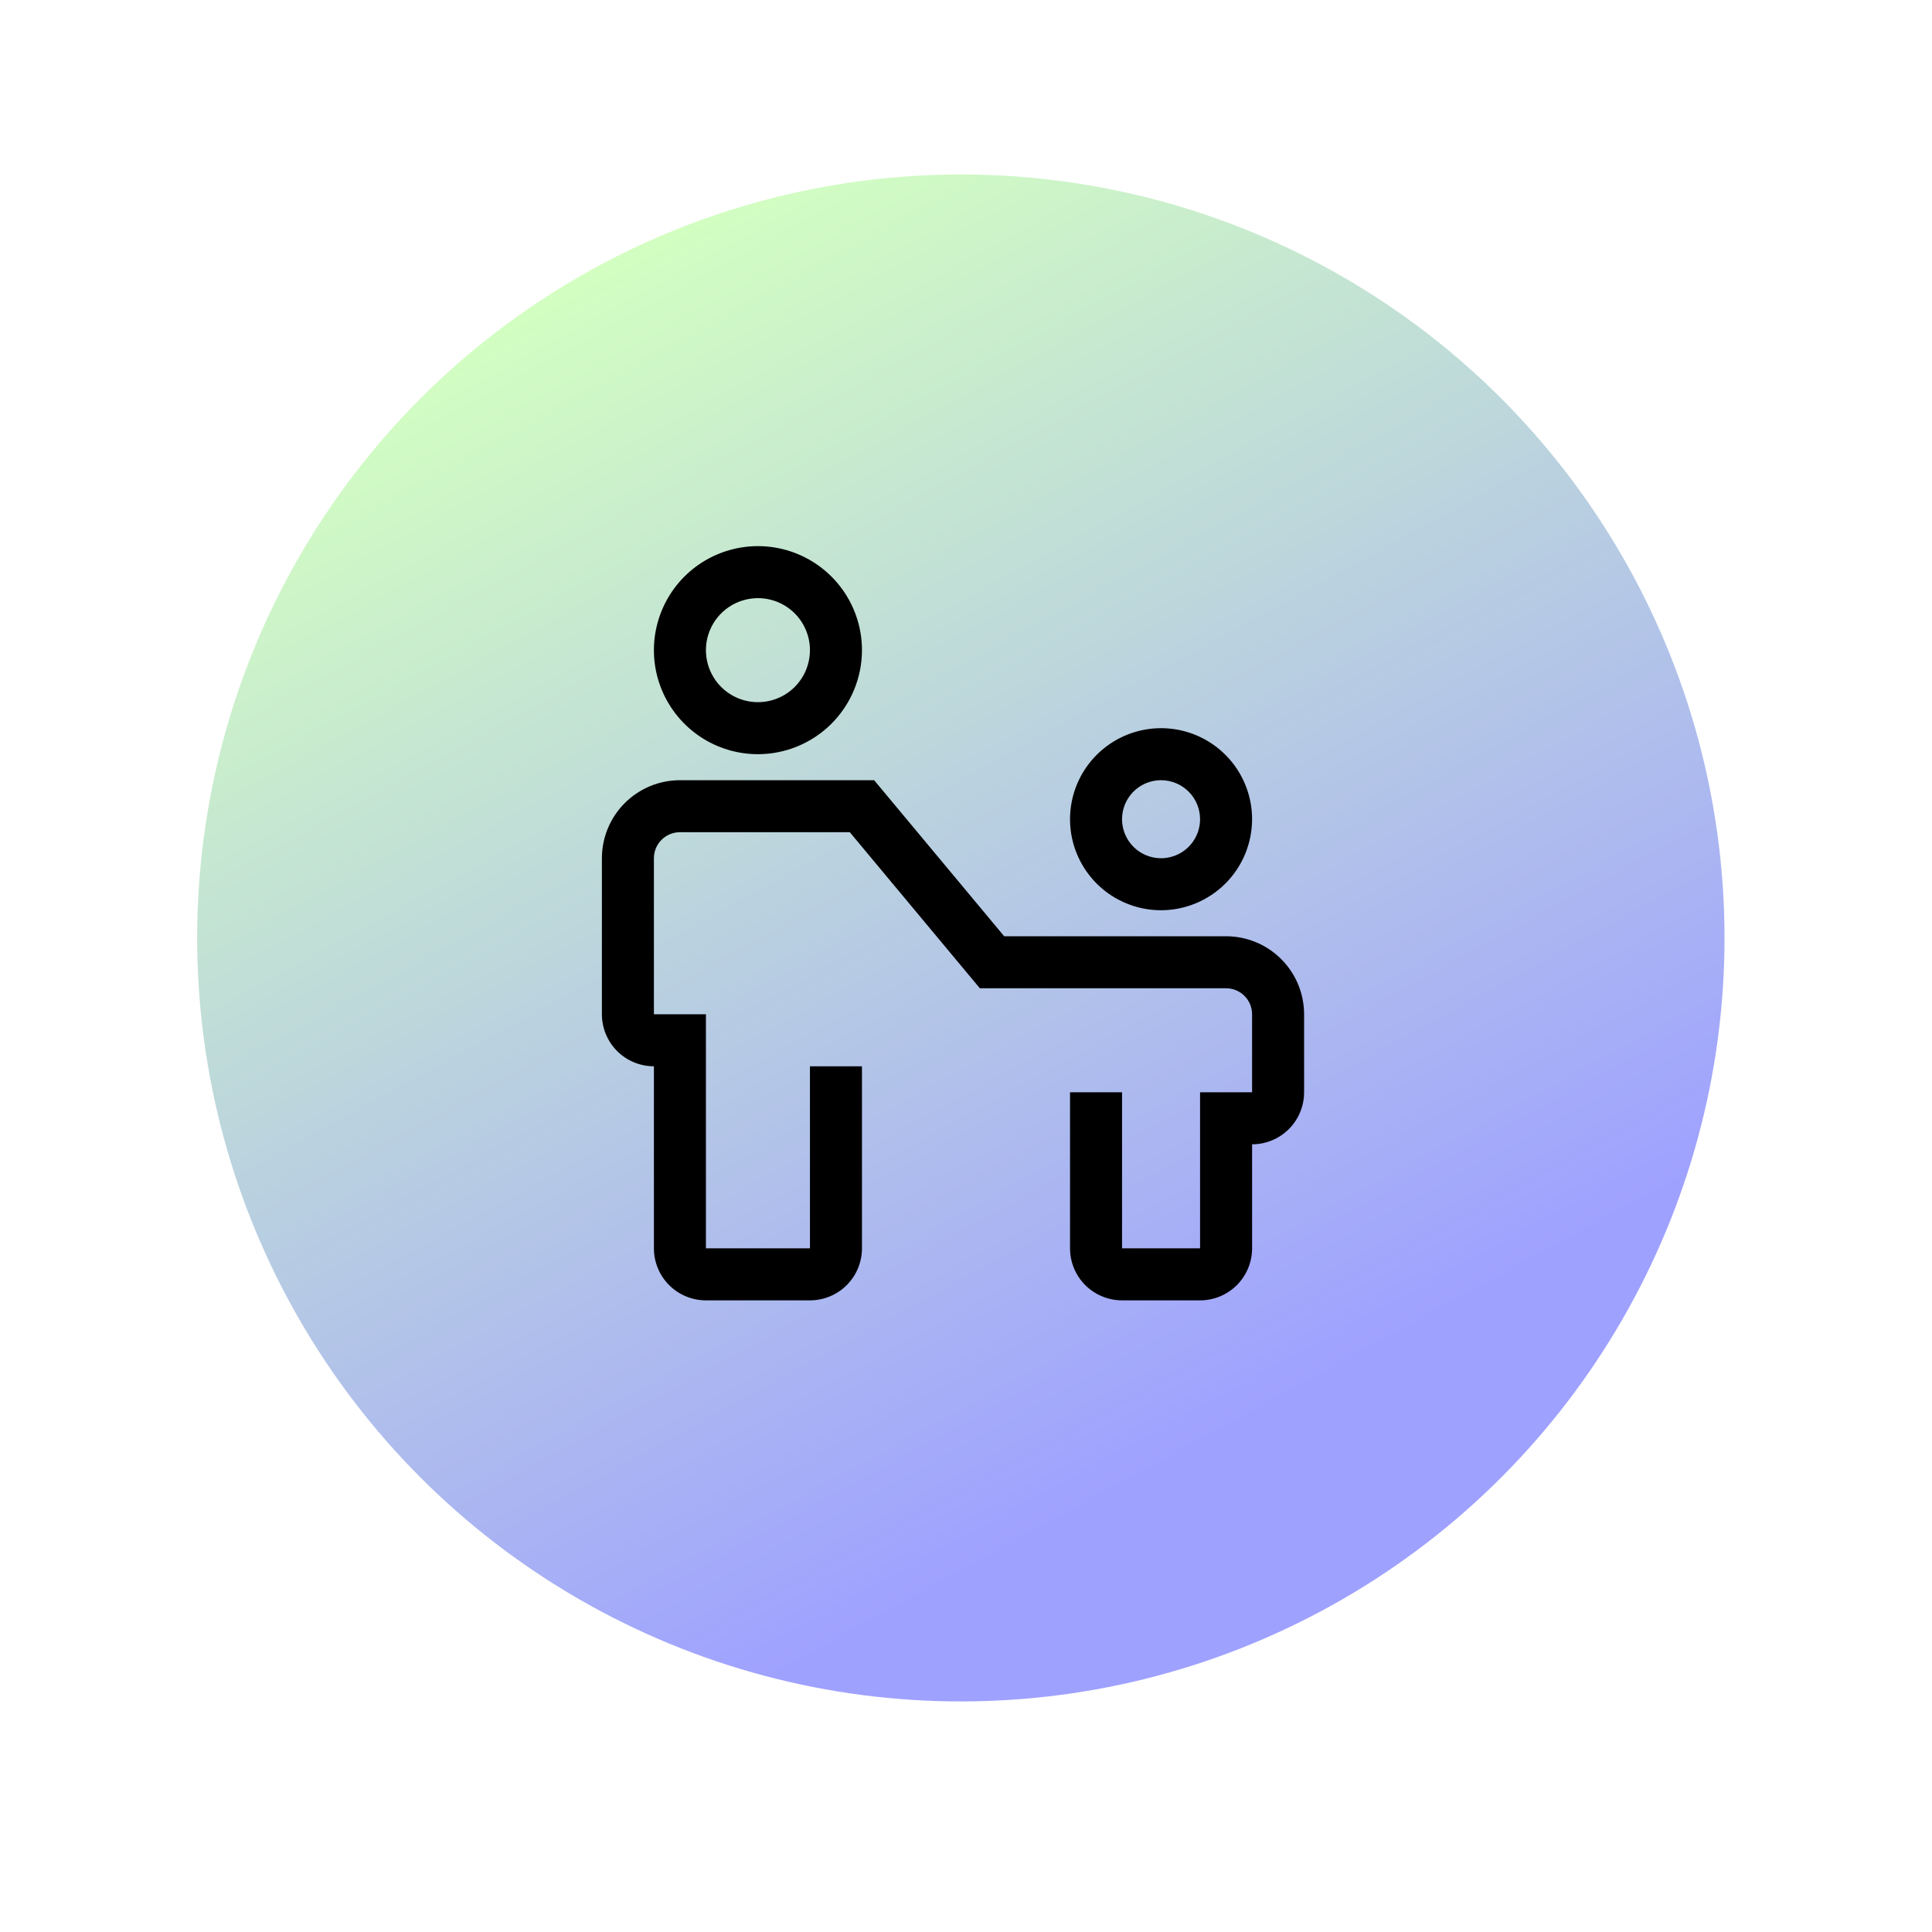 <?xml version="1.0" encoding="UTF-8"?> <svg xmlns="http://www.w3.org/2000/svg" width="130" height="130" viewBox="0 0 130 130" fill="none"><g filter="url(#filter0_d_3187_41784)"><circle cx="64.811" cy="63.123" r="56.604" fill="white"></circle></g><ellipse cx="64.653" cy="63.113" rx="51.386" ry="51.373" fill="url(#paint0_linear_3187_41784)"></ellipse><path d="M82.5 62.998L67.569 62.998L58.819 52.498L45.75 52.498C44.358 52.499 43.023 53.053 42.039 54.037C41.055 55.022 40.501 56.356 40.5 57.748L40.5 68.248C40.5 69.176 40.869 70.067 41.525 70.723C42.181 71.379 43.072 71.748 44 71.748L44 83.998C44 84.926 44.369 85.817 45.025 86.473C45.681 87.129 46.572 87.498 47.5 87.498L54.5 87.498C55.428 87.498 56.319 87.129 56.975 86.473C57.631 85.817 58 84.926 58 83.998L58 71.748L54.5 71.748L54.5 83.998L47.5 83.998L47.5 68.248L44 68.248L44 57.748C44 57.284 44.184 56.839 44.513 56.511C44.841 56.182 45.286 55.998 45.75 55.998L57.181 55.998L65.931 66.498L82.5 66.498C82.964 66.498 83.409 66.682 83.737 67.011C84.066 67.339 84.25 67.784 84.25 68.248L84.25 73.498L80.75 73.498L80.75 83.998L75.5 83.998L75.5 73.498L72 73.498L72 83.998C72 84.926 72.369 85.817 73.025 86.473C73.681 87.129 74.572 87.498 75.5 87.498L80.75 87.498C81.678 87.498 82.569 87.129 83.225 86.473C83.881 85.817 84.25 84.926 84.25 83.998L84.25 76.998C85.178 76.998 86.069 76.629 86.725 75.973C87.381 75.317 87.75 74.426 87.75 73.498L87.75 68.248C87.749 66.856 87.195 65.522 86.211 64.537C85.227 63.553 83.892 62.999 82.5 62.998Z" fill="black"></path><path d="M78.125 61.248C76.914 61.248 75.729 60.889 74.722 60.216C73.715 59.543 72.93 58.586 72.466 57.467C72.003 56.348 71.881 55.116 72.118 53.928C72.354 52.74 72.937 51.649 73.794 50.792C74.651 49.935 75.742 49.352 76.93 49.116C78.118 48.879 79.35 49.001 80.469 49.464C81.588 49.928 82.545 50.713 83.218 51.72C83.891 52.727 84.25 53.912 84.25 55.123C84.248 56.747 83.602 58.304 82.454 59.452C81.306 60.6 79.749 61.246 78.125 61.248ZM78.125 52.498C77.606 52.498 77.098 52.652 76.667 52.94C76.235 53.229 75.898 53.639 75.7 54.118C75.501 54.598 75.449 55.126 75.55 55.635C75.652 56.144 75.902 56.612 76.269 56.979C76.636 57.346 77.104 57.596 77.613 57.698C78.122 57.799 78.65 57.747 79.129 57.548C79.609 57.35 80.019 57.013 80.308 56.581C80.596 56.15 80.75 55.642 80.75 55.123C80.75 54.427 80.473 53.759 79.981 53.267C79.489 52.775 78.821 52.498 78.125 52.498ZM51 50.748C49.615 50.748 48.262 50.337 47.111 49.568C45.96 48.799 45.063 47.706 44.533 46.427C44.003 45.148 43.864 43.74 44.135 42.382C44.405 41.025 45.071 39.777 46.05 38.798C47.029 37.819 48.276 37.153 49.634 36.883C50.992 36.612 52.4 36.751 53.679 37.281C54.958 37.811 56.051 38.708 56.82 39.859C57.59 41.01 58 42.364 58 43.748C57.998 45.604 57.26 47.383 55.948 48.696C54.635 50.008 52.856 50.746 51 50.748ZM51 40.248C50.308 40.248 49.631 40.453 49.056 40.838C48.48 41.222 48.031 41.769 47.766 42.409C47.502 43.048 47.432 43.752 47.567 44.431C47.702 45.11 48.036 45.733 48.525 46.223C49.015 46.712 49.638 47.046 50.317 47.181C50.996 47.316 51.7 47.246 52.339 46.982C52.979 46.717 53.526 46.268 53.91 45.693C54.295 45.117 54.5 44.44 54.5 43.748C54.5 42.82 54.131 41.93 53.475 41.273C52.819 40.617 51.928 40.248 51 40.248Z" fill="black"></path><defs><filter id="filter0_d_3187_41784" x="0.207" y="0.52" width="129.207" height="129.207" filterUnits="userSpaceOnUse" color-interpolation-filters="sRGB"><feFlood flood-opacity="0" result="BackgroundImageFix"></feFlood><feColorMatrix in="SourceAlpha" type="matrix" values="0 0 0 0 0 0 0 0 0 0 0 0 0 0 0 0 0 0 127 0" result="hardAlpha"></feColorMatrix><feOffset dy="2"></feOffset><feGaussianBlur stdDeviation="4"></feGaussianBlur><feComposite in2="hardAlpha" operator="out"></feComposite><feColorMatrix type="matrix" values="0 0 0 0 0 0 0 0 0 0 0 0 0 0 0 0 0 0 0.25 0"></feColorMatrix><feBlend mode="normal" in2="BackgroundImageFix" result="effect1_dropShadow_3187_41784"></feBlend><feBlend mode="normal" in="SourceGraphic" in2="effect1_dropShadow_3187_41784" result="shape"></feBlend></filter><linearGradient id="paint0_linear_3187_41784" x1="40.207" y1="17.519" x2="90.231" y2="108.91" gradientUnits="userSpaceOnUse"><stop stop-color="#D3FFC1"></stop><stop offset="0.859" stop-color="#9FA1FF"></stop></linearGradient></defs></svg> 